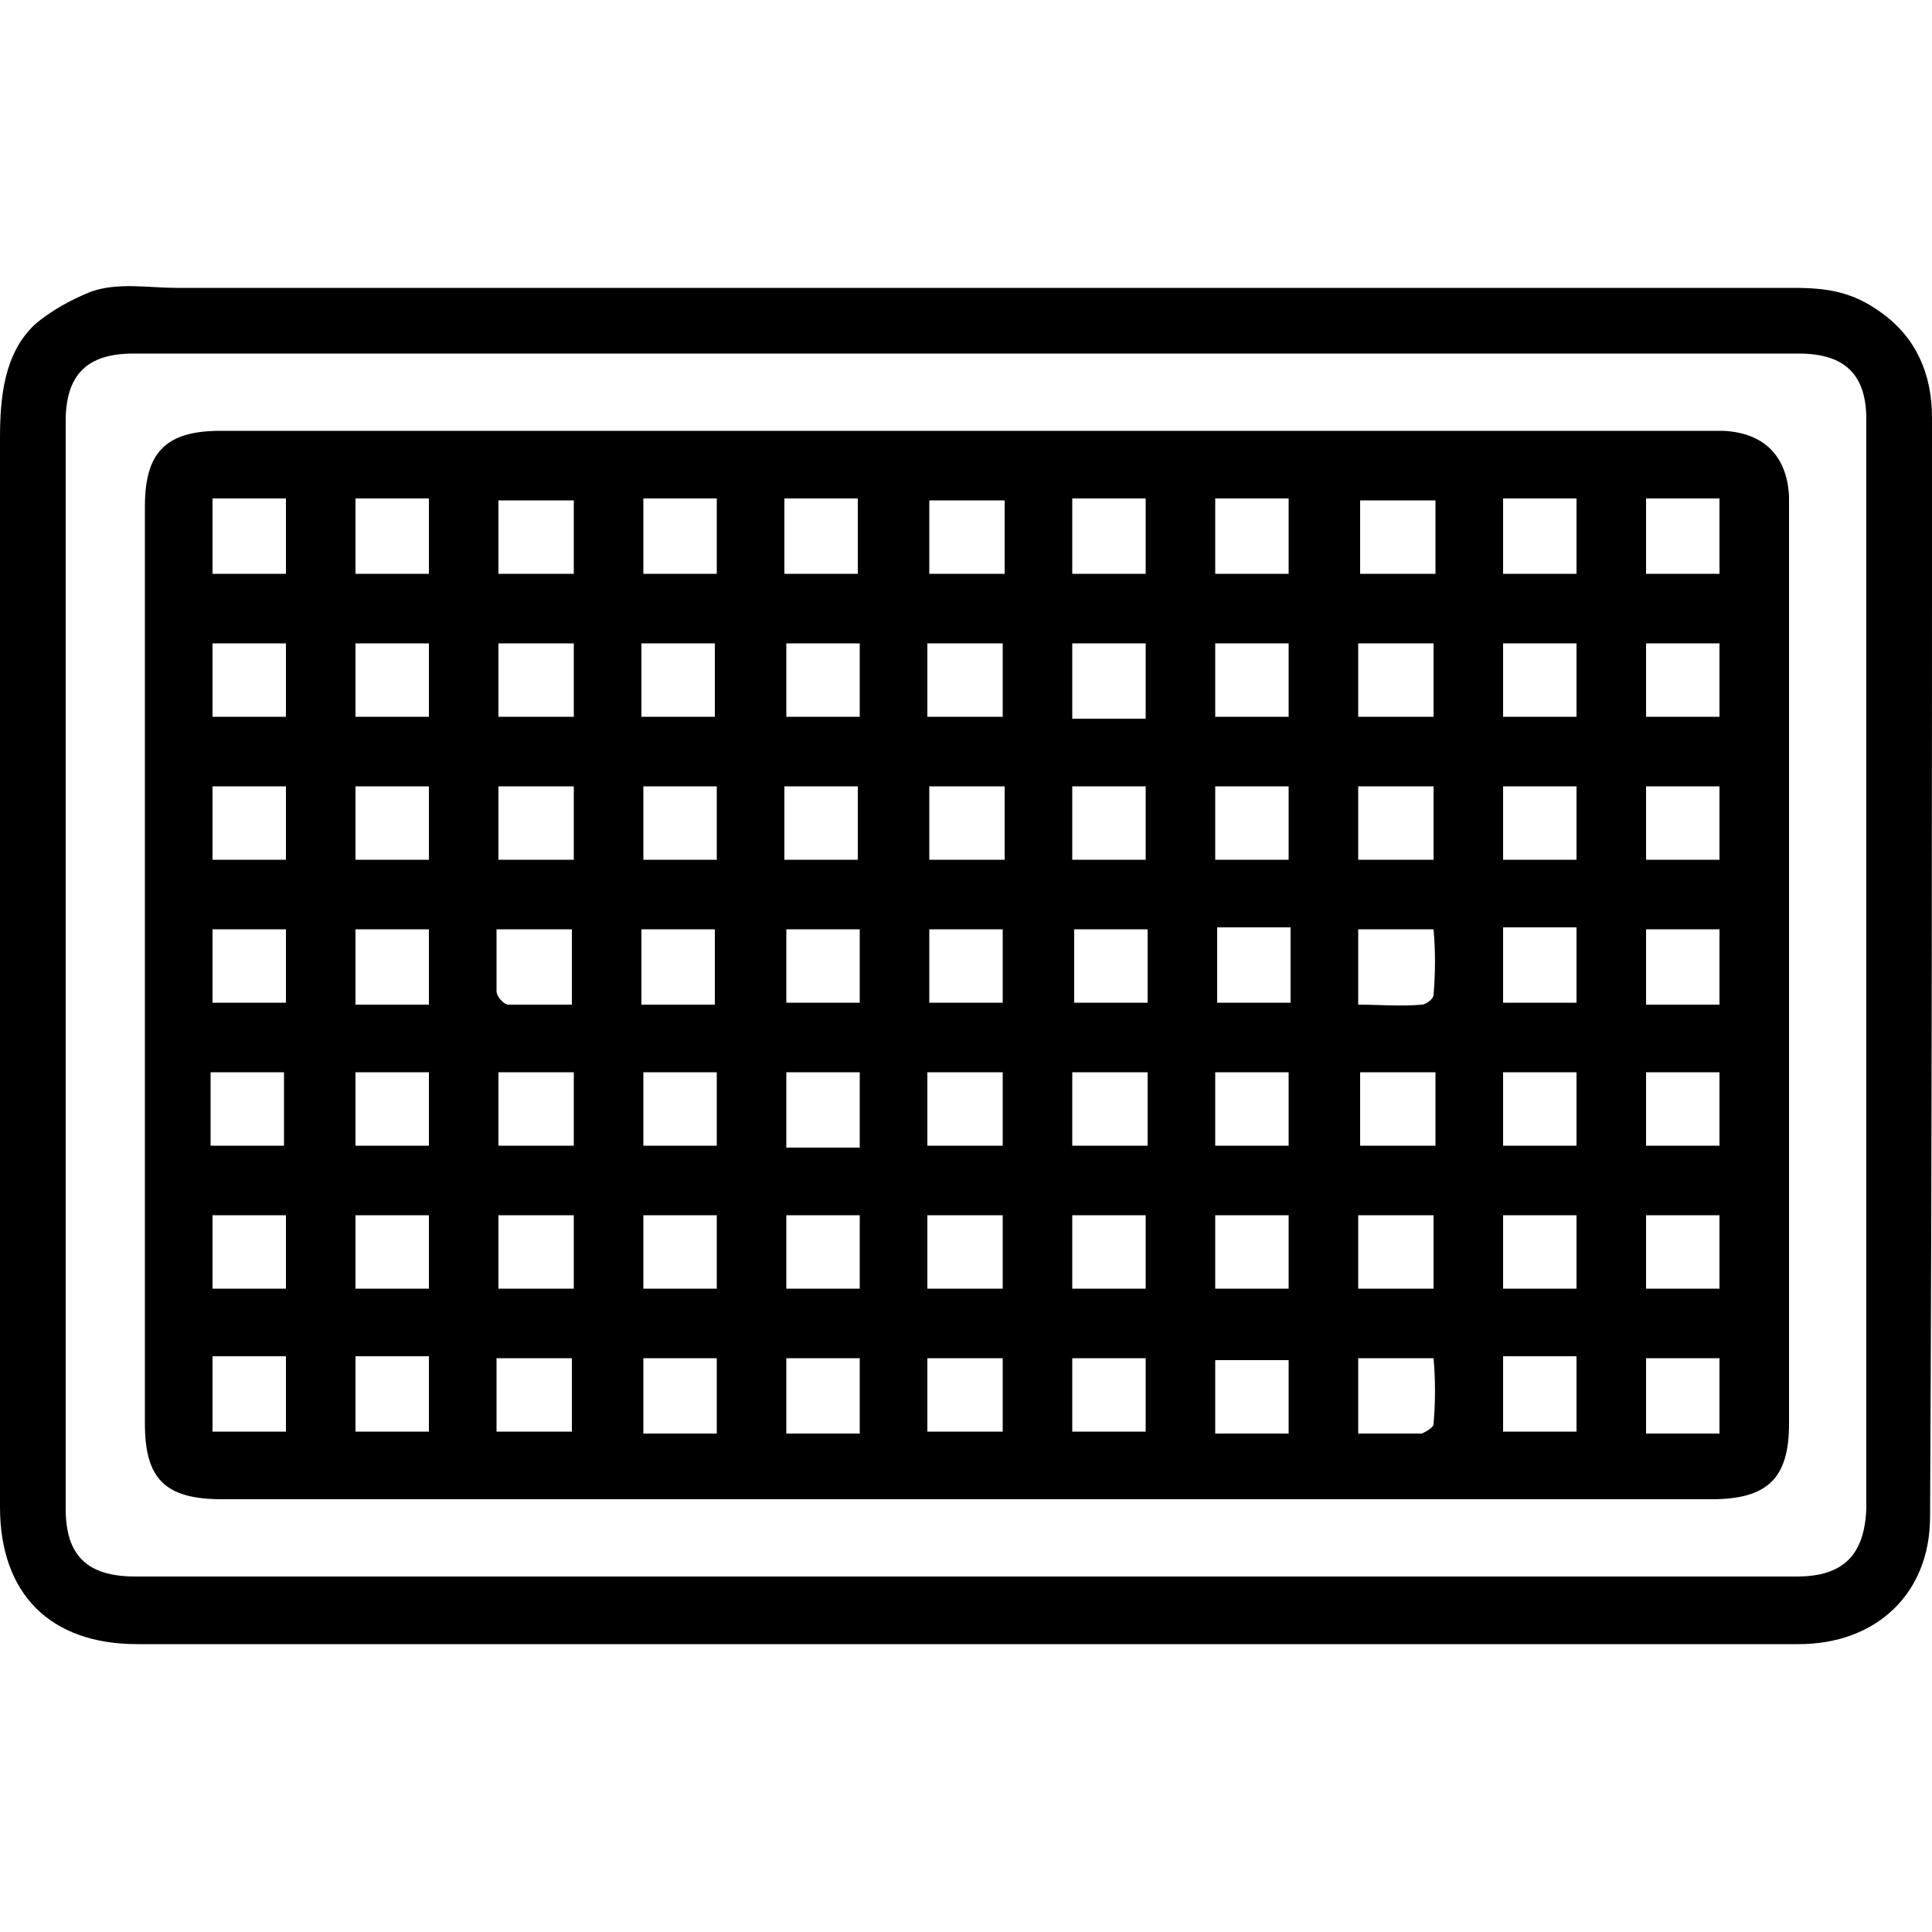 <?xml version="1.0" encoding="utf-8"?>
<!-- Generator: Adobe Illustrator 27.9.0, SVG Export Plug-In . SVG Version: 6.00 Build 0)  -->
<svg version="1.1" id="Layer_1" xmlns="http://www.w3.org/2000/svg" xmlns:xlink="http://www.w3.org/1999/xlink" x="0px" y="0px"
	 viewBox="0 0 100 100" style="enable-background:new 0 0 100 100;" xml:space="preserve">
<g>
	<path d="M100,21.6c0-2.2-0.8-4.1-2.6-5.4c-1.5-1.1-2.8-1.3-4.6-1.3c-2.1,0-4.1,0-6.2,0c-4.1,0-8.2,0-12.3,0c-8.2,0-16.5,0-24.7,0
		c-7.6,0-15.2,0-22.8,0c0,0-2.5,0-2.5,0c-3.5,0-6.9,0-10.4,0c-1.6,0-3.2,0-4.8,0c-1.4,0-3-0.3-4.4,0.2c-1,0.4-2.1,1-2.9,1.7
		C0.2,18.3,0,20.6,0,22.7C0,41.2,0,59.6,0,78c0,4.5,2.6,7.1,7.1,7.1c10.8,0,21.5,0,32.3,0h1.4c6.1,0,12.2,0,18.3,0
		c5.4,0,19.8,0,25.1,0c0.1,0,0.1,0,0.2,0c2.9,0,5.8,0,8.7,0c4,0,6.8-2.6,6.8-6.6C100,59.5,100,40.5,100,21.6z M93,81.6
		c-2.8,0-5.7,0-8.5,0c0,0,0,0-0.1,0c-0.1,0-0.1,0-0.2,0c-22.7,0-54.5,0-77.2,0c-2.5,0-3.6-1.1-3.6-3.5c0-18.8,0-37.5,0-56.3
		c0-2.4,1.1-3.5,3.5-3.5c3,0,14,0,18.1,0c0.2,0,0.4,0,0.6,0c0.1,0,0.1,0,0.2,0c0.1,0,0.1,0,0.2,0c0.2,0,0.4,0,0.6,0
		c22.2,0,44.3,0,66.5,0c2.4,0,3.5,1.1,3.5,3.4c0,18.8,0,37.6,0,56.4C96.5,80.5,95.4,81.6,93,81.6z"/>
	<path d="M89.2,22.3c-0.3,0-0.7,0-1,0c-12.7,0-25.4,0-38.1,0c-12.9,0-25.8,0-38.7,0c-2.8,0-3.9,1.1-3.9,3.9c0,15.8,0,31.7,0,47.5
		c0,2.9,1.1,3.9,4,3.9c25.7,0,51.4,0,77.1,0c2.9,0,4-1.1,4-3.9c0-11.5,0-23.1,0-34.6c0-4.5,0-8.9,0-13.4
		C92.5,23.6,91.3,22.4,89.2,22.3z M85.2,25.8c1.3,0,2.5,0,3.8,0c0,1.3,0,2.5,0,3.9c-1.3,0-2.5,0-3.8,0
		C85.2,28.4,85.2,27.2,85.2,25.8z M85.2,33.3c1.2,0,2.5,0,3.8,0c0,1.3,0,2.5,0,3.8c-1.3,0-2.5,0-3.8,0
		C85.2,35.9,85.2,34.6,85.2,33.3z M85.2,40.7c1.2,0,2.5,0,3.8,0c0,1.2,0,2.5,0,3.8c-1.3,0-2.5,0-3.8,0C85.2,43.2,85.2,42,85.2,40.7z
		 M85.2,48.1c1.2,0,2.5,0,3.8,0c0,1.3,0,2.5,0,3.9c-1.3,0-2.5,0-3.8,0C85.2,50.6,85.2,49.4,85.2,48.1z M85.2,62.9c1.3,0,2.5,0,3.8,0
		c0,1.3,0,2.6,0,3.8c-1.3,0-2.5,0-3.8,0C85.2,65.4,85.2,64.2,85.2,62.9z M77.8,25.8c1.3,0,2.5,0,3.8,0c0,1.3,0,2.6,0,3.9
		c-1.3,0-2.5,0-3.8,0C77.8,28.4,77.8,27.2,77.8,25.8z M70.4,25.9c1.2,0,2.5,0,3.9,0c0,1.3,0,2.5,0,3.8c-1.3,0-2.5,0-3.9,0
		C70.4,28.5,70.4,27.2,70.4,25.9z M62.9,25.8c1.2,0,2.5,0,3.8,0c0,1.3,0,2.5,0,3.9c-1.3,0-2.5,0-3.8,0
		C62.9,28.4,62.9,27.2,62.9,25.8z M66.7,33.3c0,1.2,0,2.5,0,3.8c-1.3,0-2.5,0-3.8,0c0-1.3,0-2.5,0-3.8
		C64.2,33.3,65.4,33.3,66.7,33.3z M62.9,40.7c1.3,0,2.5,0,3.8,0c0,1.2,0,2.5,0,3.8c-1.2,0-2.5,0-3.8,0C62.9,43.2,62.9,42,62.9,40.7z
		 M55.5,25.8c1.3,0,2.5,0,3.8,0c0,1.3,0,2.5,0,3.9c-1.3,0-2.5,0-3.8,0C55.5,28.4,55.5,27.1,55.5,25.8z M55.5,33.3c1.3,0,2.5,0,3.8,0
		c0,1.3,0,2.5,0,3.9c-1.3,0-2.5,0-3.8,0C55.5,35.8,55.5,34.6,55.5,33.3z M48.1,25.9c1.2,0,2.5,0,3.9,0c0,1.3,0,2.5,0,3.8
		c-1.3,0-2.5,0-3.9,0C48.1,28.4,48.1,27.2,48.1,25.9z M51.9,33.3c0,1.3,0,2.5,0,3.8c-1.3,0-2.5,0-3.9,0c0-1.2,0-2.5,0-3.8
		C49.3,33.3,50.6,33.3,51.9,33.3z M40.7,37.1c0-1.3,0-2.5,0-3.8c1.2,0,2.5,0,3.8,0c0,1.3,0,2.5,0,3.8C43.2,37.1,42,37.1,40.7,37.1z
		 M44.4,40.7c0,1.3,0,2.5,0,3.8c-1.3,0-2.5,0-3.8,0c0-1.3,0-2.5,0-3.8C41.9,40.7,43.1,40.7,44.4,40.7z M40.6,25.8c1.3,0,2.5,0,3.8,0
		c0,1.3,0,2.6,0,3.9c-1.3,0-2.5,0-3.8,0C40.6,28.4,40.6,27.2,40.6,25.8z M33.3,25.8c1.3,0,2.5,0,3.8,0c0,1.3,0,2.5,0,3.9
		c-1.2,0-2.5,0-3.8,0C33.3,28.4,33.3,27.2,33.3,25.8z M25.8,33.3c1.3,0,2.6,0,3.9,0c0,1.3,0,2.5,0,3.8c-1.3,0-2.5,0-3.9,0
		C25.8,35.8,25.8,34.6,25.8,33.3z M25.8,40.7c1.3,0,2.6,0,3.9,0c0,1.3,0,2.5,0,3.8c-1.3,0-2.5,0-3.9,0C25.8,43.2,25.8,42,25.8,40.7z
		 M10.9,55.5c1.3,0,2.5,0,3.8,0c0,1.2,0,2.5,0,3.8c-1.2,0-2.5,0-3.8,0C10.9,58,10.9,56.8,10.9,55.5z M11,37.1c0-1.2,0-2.4,0-3.8
		c1.3,0,2.5,0,3.8,0c0,1.2,0,2.5,0,3.8C13.6,37.1,12.3,37.1,11,37.1z M11,48.1c1.2,0,2.4,0,3.8,0c0,1.2,0,2.5,0,3.8
		c-1.3,0-2.5,0-3.8,0C11,50.7,11,49.4,11,48.1z M11,62.9c1.2,0,2.5,0,3.8,0c0,1.2,0,2.4,0,3.8c-1.2,0-2.4,0-3.8,0
		C11,65.4,11,64.2,11,62.9z M14.8,74.1c-1.2,0-2.5,0-3.8,0c0-1.3,0-2.5,0-3.9c1.3,0,2.5,0,3.8,0C14.8,71.6,14.8,72.8,14.8,74.1z
		 M14.8,44.5c-1.3,0-2.5,0-3.8,0c0-1.2,0-2.5,0-3.8c1.2,0,2.4,0,3.8,0C14.8,42,14.8,43.2,14.8,44.5z M14.8,29.7c-1.3,0-2.5,0-3.8,0
		c0-1.3,0-2.6,0-3.9c1.3,0,2.5,0,3.8,0C14.8,27.1,14.8,28.4,14.8,29.7z M18.4,25.8c1.2,0,2.5,0,3.8,0c0,1.3,0,2.6,0,3.9
		c-1.3,0-2.5,0-3.8,0C18.4,28.4,18.4,27.2,18.4,25.8z M22.2,48.1c0,1.3,0,2.5,0,3.9c-1.3,0-2.5,0-3.8,0c0-1.3,0-2.5,0-3.9
		C19.6,48.1,20.9,48.1,22.2,48.1z M18.4,44.5c0-1.2,0-2.4,0-3.8c1.3,0,2.5,0,3.8,0c0,1.2,0,2.5,0,3.8C21,44.5,19.7,44.5,18.4,44.5z
		 M18.4,37.1c0-1.3,0-2.5,0-3.8c1.3,0,2.5,0,3.8,0c0,1.3,0,2.5,0,3.8C20.9,37.1,19.7,37.1,18.4,37.1z M18.4,55.5c1.3,0,2.5,0,3.8,0
		c0,1.3,0,2.5,0,3.8c-1.3,0-2.6,0-3.8,0C18.4,58,18.4,56.8,18.4,55.5z M22.2,74.1c-1.3,0-2.5,0-3.8,0c0-1.3,0-2.5,0-3.9
		c1.3,0,2.5,0,3.8,0C22.2,71.6,22.2,72.8,22.2,74.1z M22.2,66.7c-1.3,0-2.5,0-3.8,0c0-1.3,0-2.5,0-3.8c1.3,0,2.6,0,3.8,0
		C22.2,64.2,22.2,65.4,22.2,66.7z M25.7,48.1c1.3,0,2.6,0,3.9,0c0,1.2,0,2.5,0,3.9c-1.2,0-2.2,0-3.3,0c-0.2,0-0.6-0.4-0.6-0.7
		C25.7,50.3,25.7,49.2,25.7,48.1z M29.7,55.5c0,1.3,0,2.5,0,3.8c-1.3,0-2.5,0-3.9,0c0-1.2,0-2.5,0-3.8
		C27.1,55.5,28.3,55.5,29.7,55.5z M29.6,74.1c-1.3,0-2.5,0-3.9,0c0-1.3,0-2.5,0-3.8c1.3,0,2.5,0,3.9,0
		C29.6,71.5,29.6,72.8,29.6,74.1z M29.7,66.7c-1.3,0-2.5,0-3.9,0c0-1.2,0-2.4,0-3.8c1.2,0,2.5,0,3.9,0
		C29.7,64.2,29.7,65.4,29.7,66.7z M29.7,29.7c-1.3,0-2.5,0-3.9,0c0-1.2,0-2.5,0-3.8c1.3,0,2.5,0,3.9,0
		C29.7,27.2,29.7,28.4,29.7,29.7z M33.2,33.3c1.2,0,2.5,0,3.8,0c0,1.2,0,2.4,0,3.8c-1.2,0-2.5,0-3.8,0
		C33.2,35.8,33.2,34.6,33.2,33.3z M37.1,40.7c0,1.3,0,2.5,0,3.8c-1.3,0-2.5,0-3.8,0c0-1.3,0-2.5,0-3.8
		C34.5,40.7,35.8,40.7,37.1,40.7z M33.2,48.1c1.3,0,2.5,0,3.8,0c0,1.3,0,2.5,0,3.9c-1.3,0-2.5,0-3.8,0
		C33.2,50.6,33.2,49.4,33.2,48.1z M37.1,74.2c-1.3,0-2.5,0-3.8,0c0-1.3,0-2.5,0-3.9c1.3,0,2.5,0,3.8,0
		C37.1,71.6,37.1,72.8,37.1,74.2z M37.1,66.7c-1.3,0-2.5,0-3.8,0c0-1.3,0-2.5,0-3.8c1.3,0,2.5,0,3.8,0
		C37.1,64.2,37.1,65.4,37.1,66.7z M37.1,59.3c-1.3,0-2.5,0-3.8,0c0-1.3,0-2.5,0-3.8c1.3,0,2.5,0,3.8,0C37.1,56.8,37.1,58,37.1,59.3z
		 M44.5,74.2c-1.3,0-2.5,0-3.8,0c0-1.3,0-2.5,0-3.9c1.3,0,2.5,0,3.8,0C44.5,71.6,44.5,72.8,44.5,74.2z M44.5,66.7
		c-1.3,0-2.5,0-3.8,0c0-1.3,0-2.5,0-3.8c1.3,0,2.6,0,3.8,0C44.5,64.2,44.5,65.4,44.5,66.7z M44.5,59.4c-1.3,0-2.5,0-3.8,0
		c0-1.3,0-2.6,0-3.9c1.3,0,2.5,0,3.8,0C44.5,56.8,44.5,58,44.5,59.4z M44.5,51.9c-1.3,0-2.5,0-3.8,0c0-1.2,0-2.5,0-3.8
		c1.2,0,2.4,0,3.8,0C44.5,49.4,44.5,50.6,44.5,51.9z M51.9,74.1c-1.2,0-2.5,0-3.9,0c0-1.3,0-2.5,0-3.8c1.3,0,2.5,0,3.9,0
		C51.9,71.5,51.9,72.8,51.9,74.1z M51.9,66.7c-1.3,0-2.6,0-3.9,0c0-1.3,0-2.5,0-3.8c1.3,0,2.5,0,3.9,0
		C51.9,64.1,51.9,65.4,51.9,66.7z M51.9,59.3c-1.3,0-2.5,0-3.9,0c0-1.3,0-2.5,0-3.8c1.3,0,2.6,0,3.9,0C51.9,56.8,51.9,58,51.9,59.3z
		 M48.1,51.9c0-1.3,0-2.5,0-3.8c1.3,0,2.5,0,3.8,0c0,1.3,0,2.5,0,3.8C50.6,51.9,49.4,51.9,48.1,51.9z M52,44.5c-1.3,0-2.6,0-3.9,0
		c0-1.2,0-2.5,0-3.8c1.3,0,2.5,0,3.9,0C52,41.9,52,43.1,52,44.5z M55.5,40.7c1.3,0,2.5,0,3.8,0c0,1.3,0,2.5,0,3.8
		c-1.2,0-2.5,0-3.8,0C55.5,43.2,55.5,42,55.5,40.7z M59.4,48.1c0,1.3,0,2.5,0,3.8c-1.3,0-2.5,0-3.8,0c0-1.3,0-2.5,0-3.8
		C56.8,48.1,58,48.1,59.4,48.1z M59.3,74.1c-1.2,0-2.5,0-3.8,0c0-1.3,0-2.5,0-3.8c1.3,0,2.5,0,3.8,0C59.3,71.6,59.3,72.8,59.3,74.1z
		 M55.5,66.7c0-1.2,0-2.5,0-3.8c1.3,0,2.5,0,3.8,0c0,1.3,0,2.5,0,3.8C58.1,66.7,56.9,66.7,55.5,66.7z M59.4,59.3c-1.3,0-2.5,0-3.9,0
		c0-1.3,0-2.5,0-3.8c1.3,0,2.5,0,3.9,0C59.4,56.8,59.4,58,59.4,59.3z M66.7,74.2c-1.2,0-2.5,0-3.8,0c0-1.3,0-2.5,0-3.8
		c1.3,0,2.5,0,3.8,0C66.7,71.6,66.7,72.8,66.7,74.2z M66.7,66.7c-1.3,0-2.5,0-3.8,0c0-1.3,0-2.5,0-3.8c1.3,0,2.5,0,3.8,0
		C66.7,64.2,66.7,65.4,66.7,66.7z M62.9,59.3c0-1.3,0-2.5,0-3.8c1.3,0,2.5,0,3.8,0c0,1.3,0,2.5,0,3.8C65.4,59.3,64.2,59.3,62.9,59.3
		z M66.8,51.9c-1.3,0-2.5,0-3.8,0c0-1.3,0-2.6,0-3.9c1.3,0,2.5,0,3.8,0C66.8,49.4,66.8,50.6,66.8,51.9z M70.3,33.3
		c1.3,0,2.6,0,3.9,0c0,1.3,0,2.5,0,3.8c-1.3,0-2.5,0-3.9,0C70.3,35.8,70.3,34.6,70.3,33.3z M74.2,40.7c0,1.3,0,2.5,0,3.8
		c-1.3,0-2.5,0-3.9,0c0-1.2,0-2.5,0-3.8C71.6,40.7,72.9,40.7,74.2,40.7z M74.2,62.9c0,1.3,0,2.5,0,3.8c-1.3,0-2.6,0-3.9,0
		c0-1.3,0-2.5,0-3.8C71.6,62.9,72.8,62.9,74.2,62.9z M70.4,59.3c0-1.2,0-2.5,0-3.8c1.3,0,2.5,0,3.9,0c0,1.3,0,2.5,0,3.8
		C72.9,59.3,71.7,59.3,70.4,59.3z M74.2,73.7c0,0.2-0.4,0.4-0.6,0.5c-1.1,0-2.1,0-3.3,0c0-1.3,0-2.6,0-3.9c1.3,0,2.5,0,3.9,0
		C74.3,71.4,74.3,72.6,74.2,73.7z M74.2,51.5c0,0.2-0.4,0.5-0.6,0.5c-1.1,0.1-2.2,0-3.3,0c0-1.4,0-2.6,0-3.9c1.3,0,2.5,0,3.9,0
		C74.3,49.2,74.3,50.3,74.2,51.5z M77.8,33.3c1.2,0,2.5,0,3.8,0c0,1.2,0,2.4,0,3.8c-1.3,0-2.5,0-3.8,0
		C77.8,35.8,77.8,34.6,77.8,33.3z M77.8,51.9c0-1.3,0-2.5,0-3.9c1.3,0,2.5,0,3.8,0c0,1.3,0,2.5,0,3.9C80.4,51.9,79.1,51.9,77.8,51.9
		z M81.6,55.5c0,1.2,0,2.5,0,3.8c-1.2,0-2.4,0-3.8,0c0-1.2,0-2.4,0-3.8C79.1,55.5,80.3,55.5,81.6,55.5z M77.8,62.9
		c1.3,0,2.5,0,3.8,0c0,1.2,0,2.5,0,3.8c-1.2,0-2.5,0-3.8,0C77.8,65.5,77.8,64.2,77.8,62.9z M81.6,74.1c-1.2,0-2.5,0-3.8,0
		c0-1.3,0-2.5,0-3.9c1.3,0,2.5,0,3.8,0C81.6,71.6,81.6,72.8,81.6,74.1z M81.6,44.5c-1.3,0-2.5,0-3.8,0c0-1.3,0-2.5,0-3.8
		c1.3,0,2.5,0,3.8,0C81.6,42,81.6,43.2,81.6,44.5z M89,74.2c-1.3,0-2.5,0-3.8,0c0-1.3,0-2.5,0-3.9c1.3,0,2.5,0,3.8,0
		C89,71.6,89,72.8,89,74.2z M89,59.3c-1.3,0-2.5,0-3.8,0c0-1.2,0-2.5,0-3.8c1.2,0,2.5,0,3.8,0C89,56.8,89,58,89,59.3z"/>
</g>
</svg>
